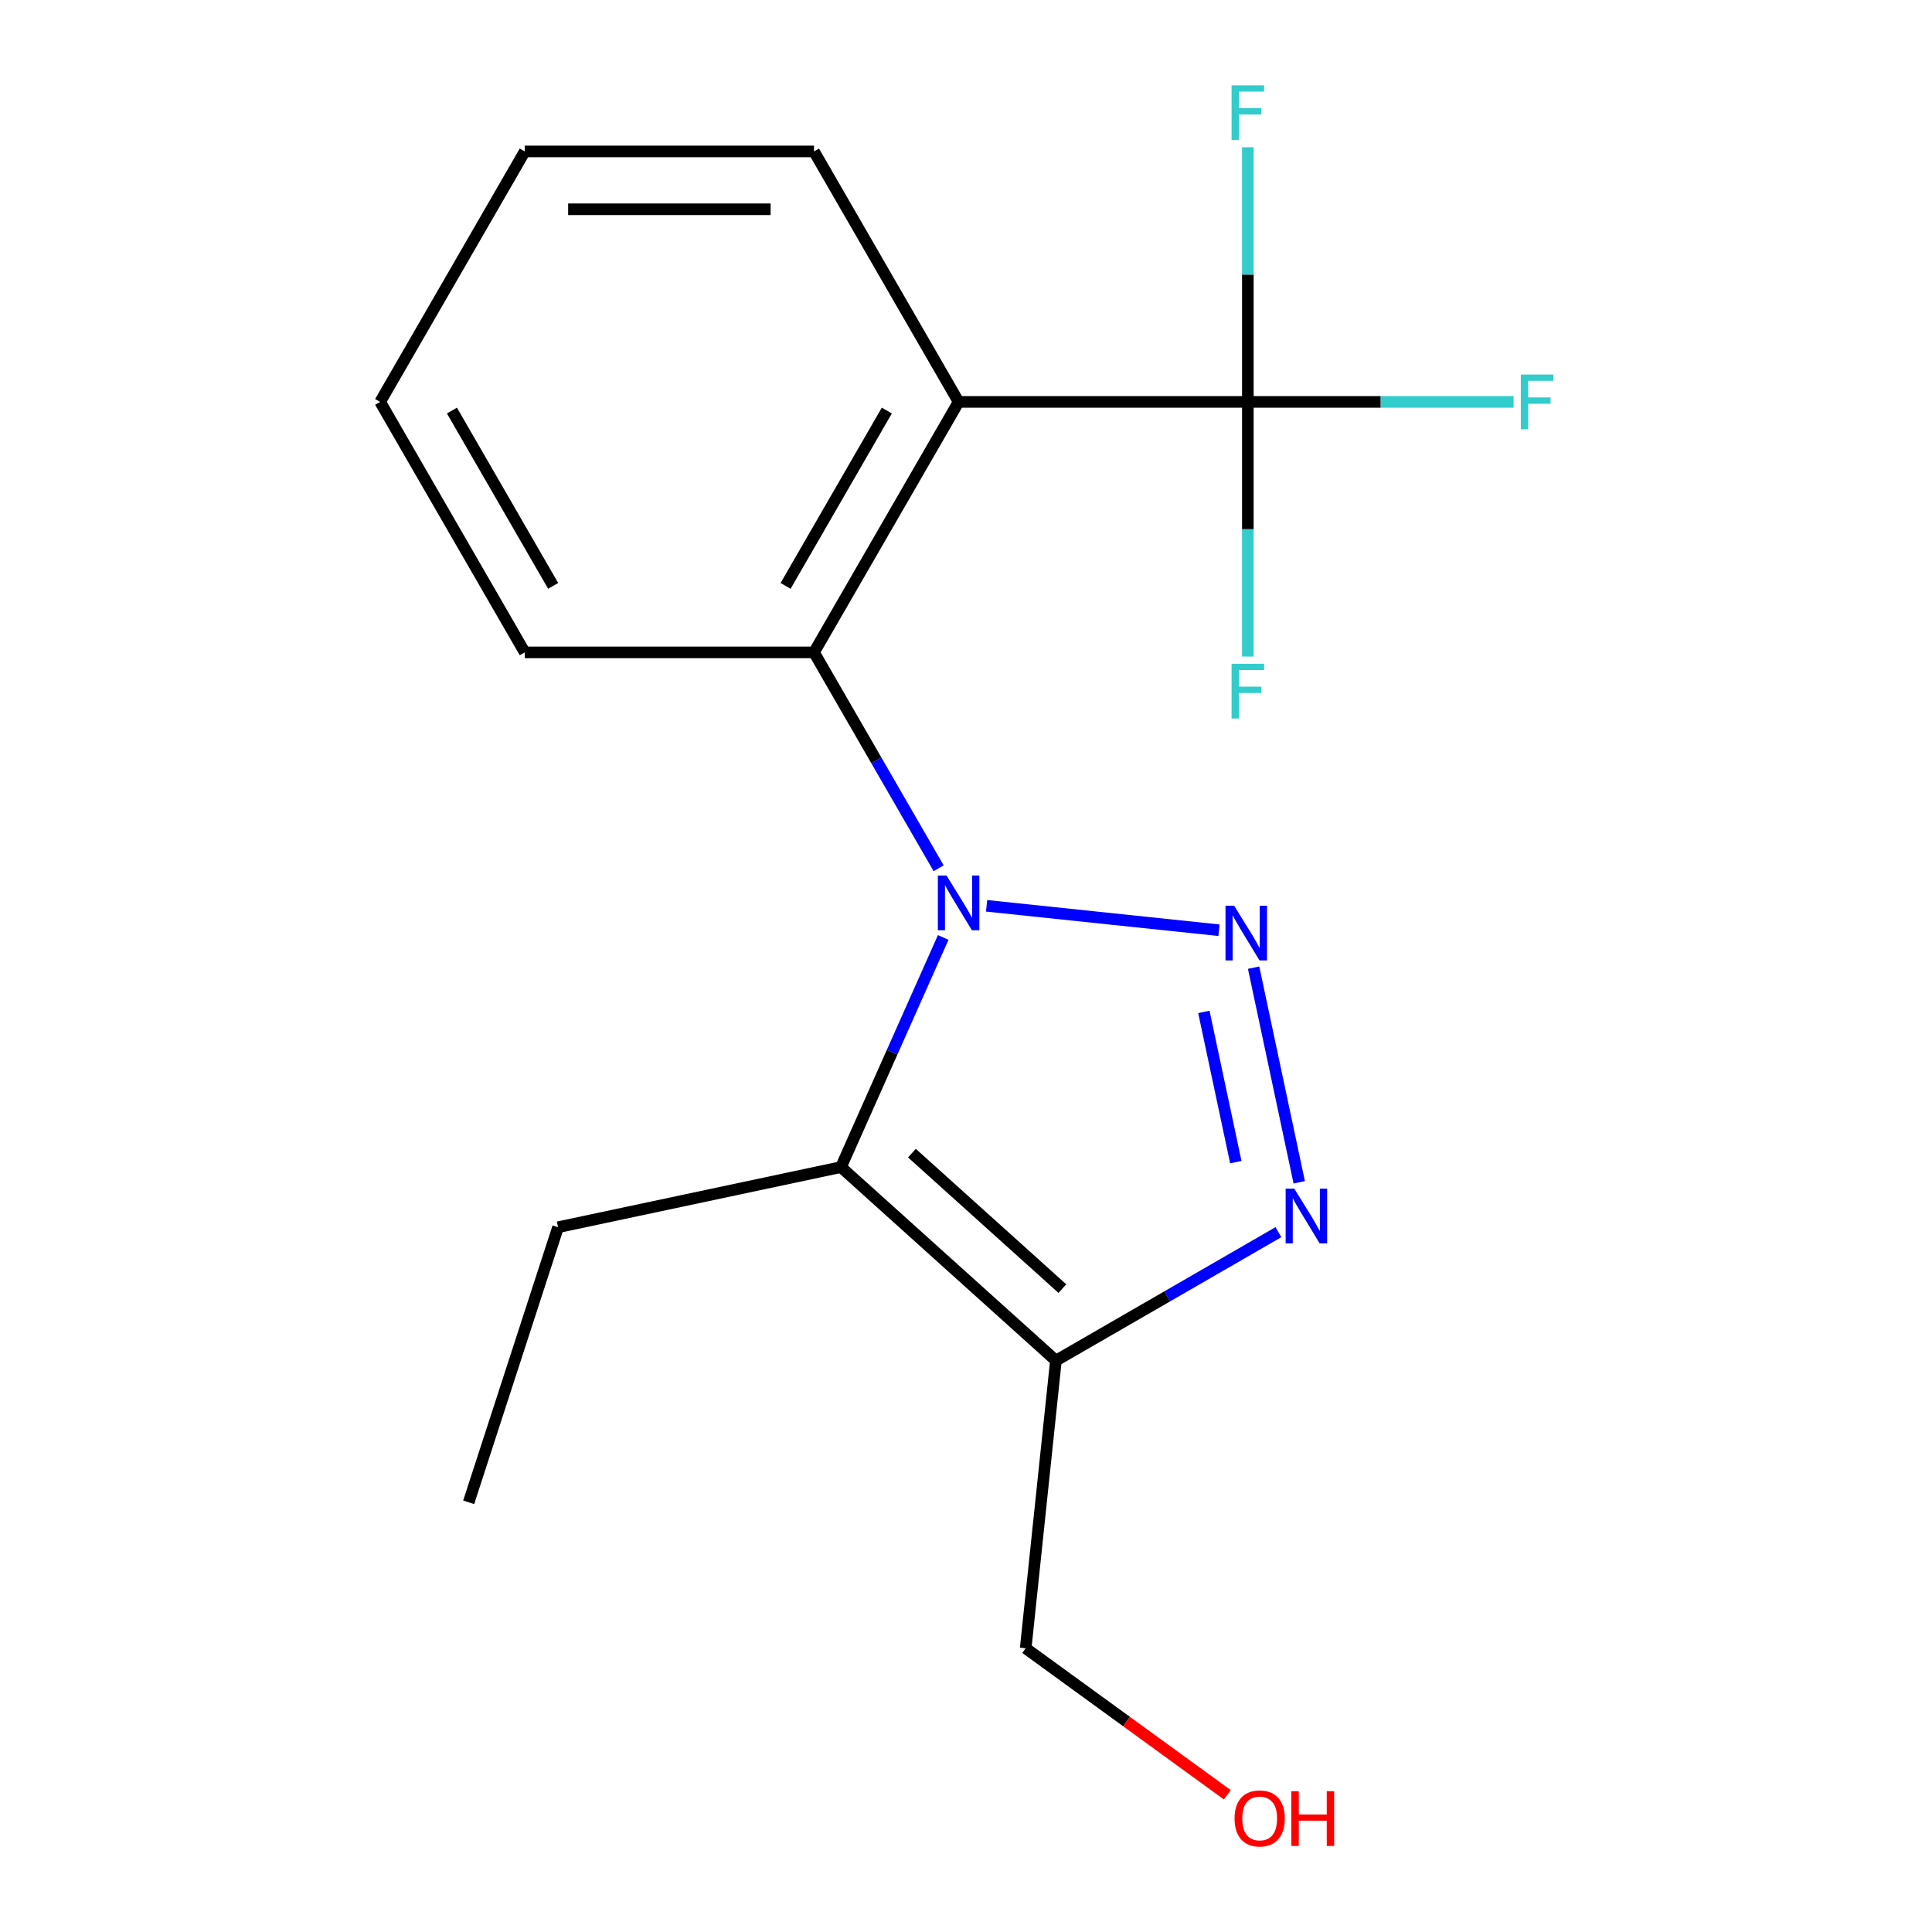 <?xml version='1.0' encoding='iso-8859-1'?>
<svg version='1.1' baseProfile='full'
              xmlns='http://www.w3.org/2000/svg'
                      xmlns:rdkit='http://www.rdkit.org/xml'
                      xmlns:xlink='http://www.w3.org/1999/xlink'
                  xml:space='preserve'
width='1000px' height='1000px' viewBox='0 0 1000 1000'>
<!-- END OF HEADER -->
<rect style='opacity:1.0;fill:#FFFFFF;stroke:none' width='1000' height='1000' x='0' y='0'> </rect>
<path class='bond-0' d='M 510.658,468.843 L 630.943,481.486' style='fill:none;fill-rule:evenodd;stroke:#0000FF;stroke-width:6px;stroke-linecap:butt;stroke-linejoin:miter;stroke-opacity:1' />
<path class='bond-1' d='M 488.205,485.224 L 461.745,544.654' style='fill:none;fill-rule:evenodd;stroke:#0000FF;stroke-width:6px;stroke-linecap:butt;stroke-linejoin:miter;stroke-opacity:1' />
<path class='bond-1' d='M 461.745,544.654 L 435.285,604.084' style='fill:none;fill-rule:evenodd;stroke:#000000;stroke-width:6px;stroke-linecap:butt;stroke-linejoin:miter;stroke-opacity:1' />
<path class='bond-5' d='M 485.84,449.419 L 453.581,393.545' style='fill:none;fill-rule:evenodd;stroke:#0000FF;stroke-width:6px;stroke-linecap:butt;stroke-linejoin:miter;stroke-opacity:1' />
<path class='bond-5' d='M 453.581,393.545 L 421.323,337.672' style='fill:none;fill-rule:evenodd;stroke:#000000;stroke-width:6px;stroke-linecap:butt;stroke-linejoin:miter;stroke-opacity:1' />
<path class='bond-2' d='M 648.867,500.872 L 672.479,611.959' style='fill:none;fill-rule:evenodd;stroke:#0000FF;stroke-width:6px;stroke-linecap:butt;stroke-linejoin:miter;stroke-opacity:1' />
<path class='bond-2' d='M 623.122,523.761 L 639.651,601.521' style='fill:none;fill-rule:evenodd;stroke:#0000FF;stroke-width:6px;stroke-linecap:butt;stroke-linejoin:miter;stroke-opacity:1' />
<path class='bond-3' d='M 435.285,604.084 L 546.538,704.257' style='fill:none;fill-rule:evenodd;stroke:#000000;stroke-width:6px;stroke-linecap:butt;stroke-linejoin:miter;stroke-opacity:1' />
<path class='bond-3' d='M 472.007,596.86 L 549.885,666.981' style='fill:none;fill-rule:evenodd;stroke:#000000;stroke-width:6px;stroke-linecap:butt;stroke-linejoin:miter;stroke-opacity:1' />
<path class='bond-10' d='M 435.285,604.084 L 288.85,635.21' style='fill:none;fill-rule:evenodd;stroke:#000000;stroke-width:6px;stroke-linecap:butt;stroke-linejoin:miter;stroke-opacity:1' />
<path class='bond-18' d='M 661.705,637.766 L 604.121,671.012' style='fill:none;fill-rule:evenodd;stroke:#0000FF;stroke-width:6px;stroke-linecap:butt;stroke-linejoin:miter;stroke-opacity:1' />
<path class='bond-18' d='M 604.121,671.012 L 546.538,704.257' style='fill:none;fill-rule:evenodd;stroke:#000000;stroke-width:6px;stroke-linecap:butt;stroke-linejoin:miter;stroke-opacity:1' />
<path class='bond-11' d='M 546.538,704.257 L 530.89,853.143' style='fill:none;fill-rule:evenodd;stroke:#000000;stroke-width:6px;stroke-linecap:butt;stroke-linejoin:miter;stroke-opacity:1' />
<path class='bond-4' d='M 496.176,208.023 L 421.323,337.672' style='fill:none;fill-rule:evenodd;stroke:#000000;stroke-width:6px;stroke-linecap:butt;stroke-linejoin:miter;stroke-opacity:1' />
<path class='bond-4' d='M 459.018,212.5 L 406.621,303.254' style='fill:none;fill-rule:evenodd;stroke:#000000;stroke-width:6px;stroke-linecap:butt;stroke-linejoin:miter;stroke-opacity:1' />
<path class='bond-6' d='M 496.176,208.023 L 645.882,208.023' style='fill:none;fill-rule:evenodd;stroke:#000000;stroke-width:6px;stroke-linecap:butt;stroke-linejoin:miter;stroke-opacity:1' />
<path class='bond-12' d='M 496.176,208.023 L 421.323,78.374' style='fill:none;fill-rule:evenodd;stroke:#000000;stroke-width:6px;stroke-linecap:butt;stroke-linejoin:miter;stroke-opacity:1' />
<path class='bond-13' d='M 421.323,337.672 L 271.617,337.672' style='fill:none;fill-rule:evenodd;stroke:#000000;stroke-width:6px;stroke-linecap:butt;stroke-linejoin:miter;stroke-opacity:1' />
<path class='bond-7' d='M 645.882,208.023 L 714.654,208.023' style='fill:none;fill-rule:evenodd;stroke:#000000;stroke-width:6px;stroke-linecap:butt;stroke-linejoin:miter;stroke-opacity:1' />
<path class='bond-7' d='M 714.654,208.023 L 783.425,208.023' style='fill:none;fill-rule:evenodd;stroke:#33CCCC;stroke-width:6px;stroke-linecap:butt;stroke-linejoin:miter;stroke-opacity:1' />
<path class='bond-8' d='M 645.882,208.023 L 645.882,273.924' style='fill:none;fill-rule:evenodd;stroke:#000000;stroke-width:6px;stroke-linecap:butt;stroke-linejoin:miter;stroke-opacity:1' />
<path class='bond-8' d='M 645.882,273.924 L 645.882,339.826' style='fill:none;fill-rule:evenodd;stroke:#33CCCC;stroke-width:6px;stroke-linecap:butt;stroke-linejoin:miter;stroke-opacity:1' />
<path class='bond-9' d='M 645.882,208.023 L 645.882,142.121' style='fill:none;fill-rule:evenodd;stroke:#000000;stroke-width:6px;stroke-linecap:butt;stroke-linejoin:miter;stroke-opacity:1' />
<path class='bond-9' d='M 645.882,142.121 L 645.882,76.219' style='fill:none;fill-rule:evenodd;stroke:#33CCCC;stroke-width:6px;stroke-linecap:butt;stroke-linejoin:miter;stroke-opacity:1' />
<path class='bond-15' d='M 288.85,635.21 L 242.589,777.589' style='fill:none;fill-rule:evenodd;stroke:#000000;stroke-width:6px;stroke-linecap:butt;stroke-linejoin:miter;stroke-opacity:1' />
<path class='bond-14' d='M 530.89,853.143 L 583.076,891.059' style='fill:none;fill-rule:evenodd;stroke:#000000;stroke-width:6px;stroke-linecap:butt;stroke-linejoin:miter;stroke-opacity:1' />
<path class='bond-14' d='M 583.076,891.059 L 635.262,928.974' style='fill:none;fill-rule:evenodd;stroke:#FF0000;stroke-width:6px;stroke-linecap:butt;stroke-linejoin:miter;stroke-opacity:1' />
<path class='bond-19' d='M 421.323,78.374 L 271.617,78.374' style='fill:none;fill-rule:evenodd;stroke:#000000;stroke-width:6px;stroke-linecap:butt;stroke-linejoin:miter;stroke-opacity:1' />
<path class='bond-19' d='M 398.867,108.315 L 294.073,108.315' style='fill:none;fill-rule:evenodd;stroke:#000000;stroke-width:6px;stroke-linecap:butt;stroke-linejoin:miter;stroke-opacity:1' />
<path class='bond-17' d='M 271.617,337.672 L 196.764,208.023' style='fill:none;fill-rule:evenodd;stroke:#000000;stroke-width:6px;stroke-linecap:butt;stroke-linejoin:miter;stroke-opacity:1' />
<path class='bond-17' d='M 286.319,303.254 L 233.922,212.5' style='fill:none;fill-rule:evenodd;stroke:#000000;stroke-width:6px;stroke-linecap:butt;stroke-linejoin:miter;stroke-opacity:1' />
<path class='bond-16' d='M 271.617,78.374 L 196.764,208.023' style='fill:none;fill-rule:evenodd;stroke:#000000;stroke-width:6px;stroke-linecap:butt;stroke-linejoin:miter;stroke-opacity:1' />
<path  class='atom-0' d='M 489.916 453.161
L 499.196 468.161
Q 500.116 469.641, 501.596 472.321
Q 503.076 475.001, 503.156 475.161
L 503.156 453.161
L 506.916 453.161
L 506.916 481.481
L 503.036 481.481
L 493.076 465.081
Q 491.916 463.161, 490.676 460.961
Q 489.476 458.761, 489.116 458.081
L 489.116 481.481
L 485.436 481.481
L 485.436 453.161
L 489.916 453.161
' fill='#0000FF'/>
<path  class='atom-1' d='M 638.802 468.81
L 648.082 483.81
Q 649.002 485.29, 650.482 487.97
Q 651.962 490.65, 652.042 490.81
L 652.042 468.81
L 655.802 468.81
L 655.802 497.13
L 651.922 497.13
L 641.962 480.73
Q 640.802 478.81, 639.562 476.61
Q 638.362 474.41, 638.002 473.73
L 638.002 497.13
L 634.322 497.13
L 634.322 468.81
L 638.802 468.81
' fill='#0000FF'/>
<path  class='atom-3' d='M 669.927 615.244
L 679.207 630.244
Q 680.127 631.724, 681.607 634.404
Q 683.087 637.084, 683.167 637.244
L 683.167 615.244
L 686.927 615.244
L 686.927 643.564
L 683.047 643.564
L 673.087 627.164
Q 671.927 625.244, 670.687 623.044
Q 669.487 620.844, 669.127 620.164
L 669.127 643.564
L 665.447 643.564
L 665.447 615.244
L 669.927 615.244
' fill='#0000FF'/>
<path  class='atom-8' d='M 787.168 193.863
L 804.008 193.863
L 804.008 197.103
L 790.968 197.103
L 790.968 205.703
L 802.568 205.703
L 802.568 208.983
L 790.968 208.983
L 790.968 222.183
L 787.168 222.183
L 787.168 193.863
' fill='#33CCCC'/>
<path  class='atom-9' d='M 637.462 343.569
L 654.302 343.569
L 654.302 346.809
L 641.262 346.809
L 641.262 355.409
L 652.862 355.409
L 652.862 358.689
L 641.262 358.689
L 641.262 371.889
L 637.462 371.889
L 637.462 343.569
' fill='#33CCCC'/>
<path  class='atom-10' d='M 637.462 44.157
L 654.302 44.157
L 654.302 47.397
L 641.262 47.397
L 641.262 55.997
L 652.862 55.997
L 652.862 59.277
L 641.262 59.277
L 641.262 72.477
L 637.462 72.477
L 637.462 44.157
' fill='#33CCCC'/>
<path  class='atom-15' d='M 639.004 941.218
Q 639.004 934.418, 642.364 930.618
Q 645.724 926.818, 652.004 926.818
Q 658.284 926.818, 661.644 930.618
Q 665.004 934.418, 665.004 941.218
Q 665.004 948.098, 661.604 952.018
Q 658.204 955.898, 652.004 955.898
Q 645.764 955.898, 642.364 952.018
Q 639.004 948.138, 639.004 941.218
M 652.004 952.698
Q 656.324 952.698, 658.644 949.818
Q 661.004 946.898, 661.004 941.218
Q 661.004 935.658, 658.644 932.858
Q 656.324 930.018, 652.004 930.018
Q 647.684 930.018, 645.324 932.818
Q 643.004 935.618, 643.004 941.218
Q 643.004 946.938, 645.324 949.818
Q 647.684 952.698, 652.004 952.698
' fill='#FF0000'/>
<path  class='atom-15' d='M 668.404 927.138
L 672.244 927.138
L 672.244 939.178
L 686.724 939.178
L 686.724 927.138
L 690.564 927.138
L 690.564 955.458
L 686.724 955.458
L 686.724 942.378
L 672.244 942.378
L 672.244 955.458
L 668.404 955.458
L 668.404 927.138
' fill='#FF0000'/>
</svg>
